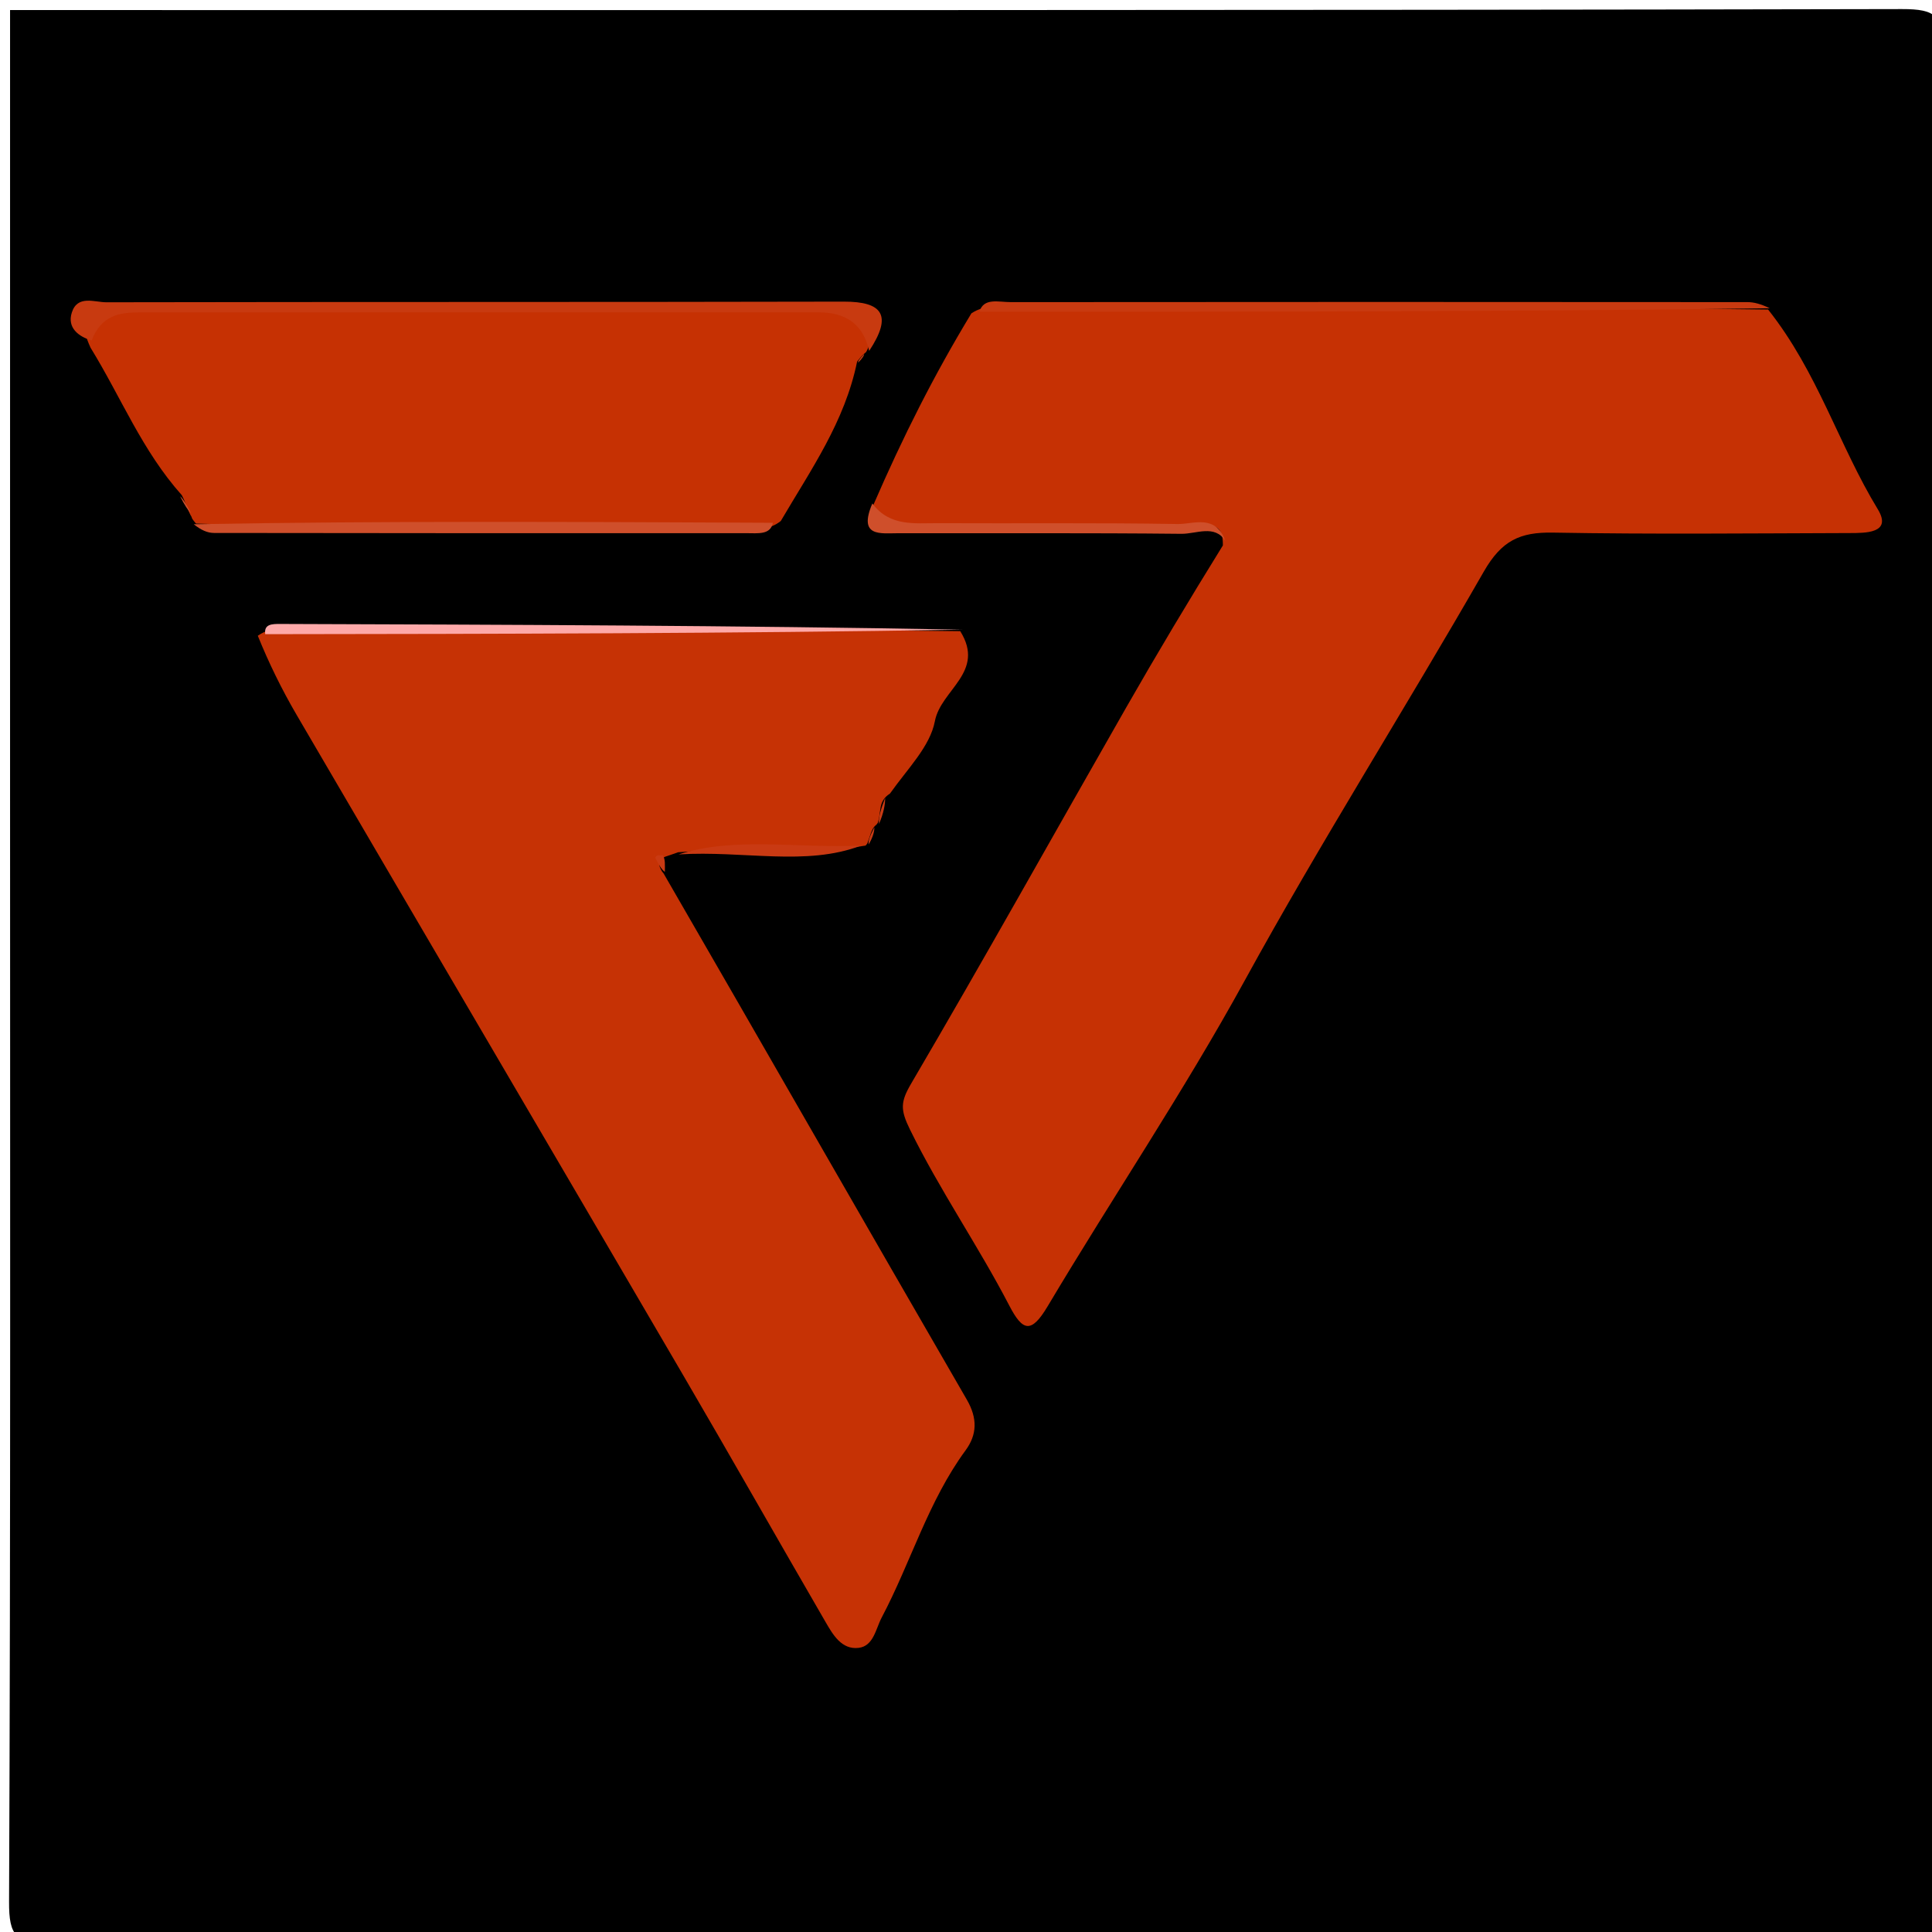 <svg version="1.1" id="Layer_1" xmlns="http://www.w3.org/2000/svg" xmlns:xlink="http://www.w3.org/1999/xlink" x="0px" y="0px"
	 width="100%" viewBox="0 0 192 192" enable-background="new 0 0 192 192" xml:space="preserve">
<path fill="#000000" opacity="1" stroke="none" 
	d="
M1,77 
	C1,51.333 1,26.167 1,1 
	C63.667,1 126.333,1.036 189,0.903 
	C192.424,0.896 193.104,1.575 193.097,5 
	C192.964,66.333 192.964,127.667 193.097,189 
	C193.104,192.424 192.425,193.104 189,193.097 
	C127.667,192.964 66.333,192.964 5,193.097 
	C1.576,193.104 0.887,192.426 0.901,189 
	C1.059,151.834 1,114.667 1,77 
z"/>
<path fill="#C63104" opacity="1" stroke="none" 
	d="
M175.712,30.762 
	C180.646,36.975 182.741,44.249 186.61,50.603 
	C188.079,53.016 185.372,52.97 183.795,52.975 
	C173.975,53.004 164.152,53.105 154.335,52.93 
	C151.069,52.872 149.239,53.7 147.459,56.805 
	C139.656,70.42 131.25,83.676 123.693,97.455 
	C117.635,108.499 110.566,118.985 104.113,129.819 
	C102.476,132.567 101.63,132.306 100.299,129.742 
	C97.216,123.805 93.395,118.29 90.434,112.256 
	C89.462,110.276 89.48,109.508 90.558,107.671 
	C97.816,95.298 104.802,82.766 111.92,70.311 
	C114.972,64.973 118.129,59.695 121.527,54.206 
	C121.577,51.212 119.389,52.591 118.192,52.573 
	C109.06,52.439 99.924,52.554 90.792,52.447 
	C89.264,52.429 86.875,53.629 86.791,50.187 
	C89.717,43.439 92.811,37.287 96.538,31.138 
	C97.895,30.256 99.09,30.509 100.228,30.51 
	C125.24,30.528 150.252,30.438 175.712,30.762 
z"/>
<path fill="#C63205" opacity="1" stroke="none" 
	d="
M65.944,86.798 
	C76.095,104.353 86.044,121.752 96.083,139.098 
	C97.158,140.955 97.104,142.572 95.961,144.128 
	C92.234,149.204 90.519,155.268 87.623,160.745 
	C87.031,161.864 86.818,163.591 85.324,163.764 
	C83.629,163.961 82.768,162.443 82.026,161.164 
	C77.276,152.973 72.607,144.733 67.83,136.557 
	C55.064,114.709 42.247,92.891 29.479,71.045 
	C28.013,68.535 26.726,65.92 25.62,63.181 
	C27.085,62.165 28.457,62.516 29.753,62.516 
	C51.492,62.518 73.231,62.451 95.427,62.725 
	C97.972,66.796 93.504,68.529 92.908,71.668 
	C92.43,74.188 90.202,76.376 88.444,78.865 
	C87.219,79.642 87.619,80.652 87.233,81.769 
	C87.05,82.054 87.004,82.014 87.032,82.002 
	C86.578,82.403 86.511,83.001 86.2,83.807 
	C86.038,84.052 86.008,84.009 86.025,84.033 
	C79.992,85.032 73.893,84.209 67.395,84.694 
	C66.965,84.851 66.577,84.981 66.157,85.12 
	C65.738,85.259 65.514,85.698 65.526,85.944 
	C65.539,86.19 65.767,86.626 65.944,86.798 
z"/>
<path fill="#C63103" opacity="1" stroke="none" 
	d="
M85.178,35.935 
	C83.957,41.906 80.62,46.619 77.596,51.773 
	C76.468,52.679 75.438,52.496 74.462,52.493 
	C56.24,52.445 38.017,52.615 19.477,52.031 
	C19.159,51.65 19.04,51.495 19.055,51.399 
	C18.657,50.745 18.515,50.08 18.069,49.21 
	C14.109,44.774 12.06,39.526 8.997,34.551 
	C7.065,30.311 9.774,30.502 12.248,30.501 
	C28.701,30.499 45.153,30.5 61.605,30.5 
	C68.751,30.5 75.898,30.57 83.043,30.464 
	C85.75,30.425 87.311,31.05 86.266,34.594 
	C86.07,35.056 86.016,35.032 86.04,35.014 
	C85.794,35.214 85.548,35.456 85.178,35.935 
z"/>
<path fill="#C83A10" opacity="1" stroke="none" 
	d="
M86.378,34.872 
	C85.774,32.227 84.097,31.042 81.366,31.043 
	C58.814,31.047 36.262,31.036 13.711,31.05 
	C11.822,31.051 10.038,31.39 9.108,33.833 
	C7.827,33.461 6.646,32.586 7.139,31.053 
	C7.707,29.288 9.394,30.042 10.572,30.04 
	C35,29.992 59.429,30.03 83.857,29.976 
	C87.721,29.968 88.715,31.333 86.378,34.872 
z"/>
<path fill="#C83A10" opacity="1" stroke="none" 
	d="
M175.884,30.634 
	C150.042,30.98 123.925,30.982 97.329,30.982 
	C97.759,29.557 99.218,30.026 100.466,30.025 
	C124.86,29.999 149.254,30.007 173.648,30.024 
	C174.302,30.024 174.955,30.197 175.884,30.634 
z"/>
<path fill="#FEA9A9" opacity="1" stroke="none" 
	d="
M95.635,62.574 
	C72.868,62.954 49.852,62.996 26.36,63.024 
	C26.214,62.005 27.055,62.005 27.882,62.008 
	C50.383,62.081 72.884,62.158 95.635,62.574 
z"/>
<path fill="#CF4F2B" opacity="1" stroke="none" 
	d="
M19.254,52.098 
	C38.21,51.757 57.262,51.864 76.81,51.954 
	C76.569,53.174 75.328,52.986 74.192,52.987 
	C56.552,52.995 38.911,52.991 21.271,52.964 
	C20.63,52.963 19.989,52.692 19.254,52.098 
z"/>
<path fill="#CF4F2B" opacity="1" stroke="none" 
	d="
M86.692,50.036 
	C88.424,52.351 90.898,51.981 93.177,51.992 
	C101.126,52.031 109.077,51.941 117.024,52.076 
	C118.617,52.103 120.775,51.054 121.777,53.755 
	C120.717,52.098 118.878,53.065 117.414,53.05 
	C108.034,52.952 98.653,53.007 89.272,52.991 
	C87.501,52.989 85.261,53.403 86.692,50.036 
z"/>
<path fill="#C93A13" opacity="1" stroke="none" 
	d="
M67.434,84.911 
	C72.945,83.14 79.057,84.309 85.572,84.036 
	C80.084,86.119 73.942,84.511 67.434,84.911 
z"/>
<path fill="#C93A13" opacity="1" stroke="none" 
	d="
M87.352,81.885 
	C87.295,81.226 87.541,80.398 87.963,79.295 
	C87.977,79.919 87.816,80.818 87.352,81.885 
z"/>
<path fill="#CF4F2B" opacity="1" stroke="none" 
	d="
M17.899,49.321 
	C18.17,49.543 18.522,50.102 18.971,50.982 
	C18.706,50.754 18.343,50.206 17.899,49.321 
z"/>
<path fill="#C93A13" opacity="1" stroke="none" 
	d="
M86.325,83.921 
	C86.265,83.521 86.492,82.99 86.889,82.224 
	C86.91,82.59 86.761,83.19 86.325,83.921 
z"/>
<path fill="#C93A13" opacity="1" stroke="none" 
	d="
M66.076,86.645 
	C65.815,86.494 65.509,86.018 65.118,85.25 
	C65.222,84.967 65.411,84.977 65.885,85.002 
	C66.123,85.452 66.078,85.886 66.076,86.645 
z"/>
<path fill="#C83A10" opacity="1" stroke="none" 
	d="
M85.284,36.039 
	C85.248,35.881 85.467,35.616 85.875,35.173 
	C85.889,35.309 85.714,35.62 85.284,36.039 
z"/>
<path fill="#C93A13" opacity="1" stroke="none" 
	d="
M64.98,85.011 
	C64.962,85.029 64.99,84.925 65.011,84.941 
	C65.033,84.958 64.998,84.993 64.98,85.011 
z"/>
</svg>